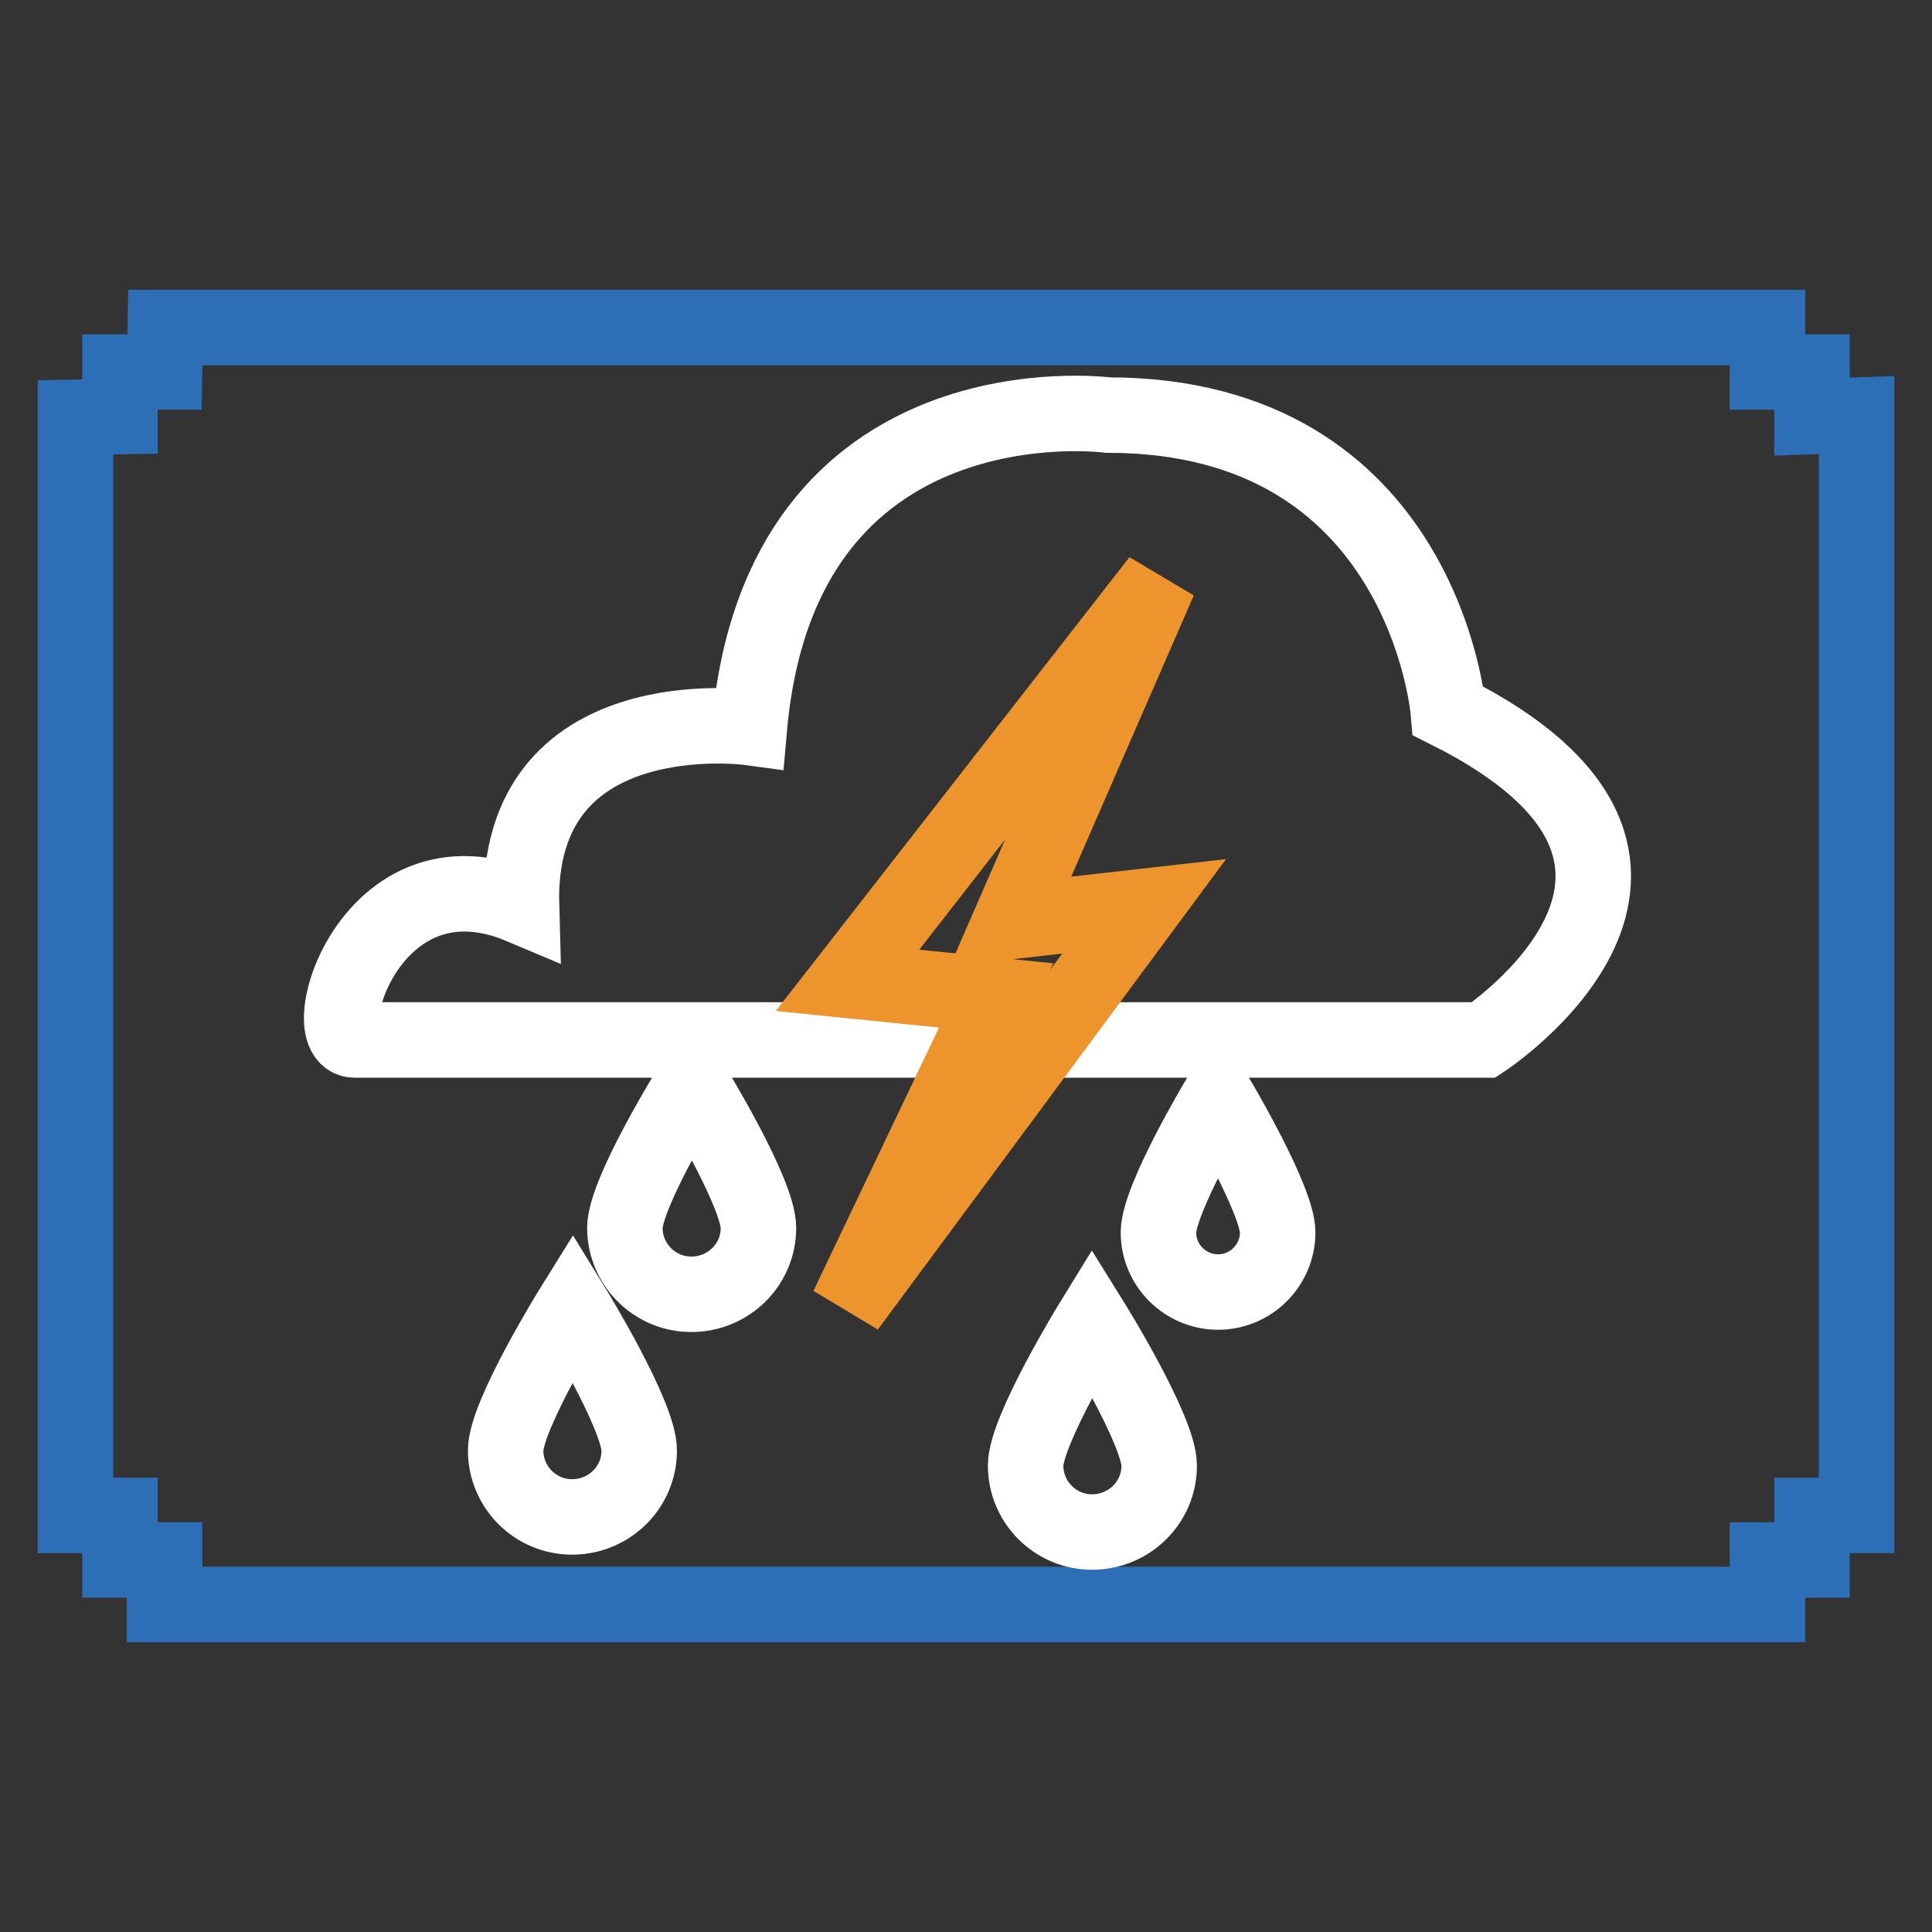 <?xml version="1.0" encoding="utf-8"?>
<!-- Svg Vector Icons : http://www.onlinewebfonts.com/icon -->
<!DOCTYPE svg PUBLIC "-//W3C//DTD SVG 1.1//EN" "http://www.w3.org/Graphics/SVG/1.1/DTD/svg11.dtd">
<svg version="1.1" xmlns="http://www.w3.org/2000/svg" xmlns:xlink="http://www.w3.org/1999/xlink" x="0px" y="0px" viewBox="0 0 256 256" enable-background="new 0 0 256 256" xml:space="preserve">
<rect x="0" y="0" width="256" height="256" fill="#333333" stroke="none"/>
<g> <path stroke-width="10" fill-opacity="0" stroke="#2d6fb7"  d="M15.9,49.3h5.9l0.1-5.9h212.3v5.9h5.9v5.9L246,55v145.8h-5.9v5.9h-5.9v5.9H21.8v-5.9h-5.9v-5.9H10V55.3 l5.9-0.1V49.3z"/> <path stroke-width="10" fill-opacity="0" stroke="#ffffff"  d="M47,137.8h149.6c0,0,35.6-23.4-4.7-43.6c0,0-3.3-39.2-45.1-39.2c0,0-43.3-5.7-47.5,41.4 c0,0-31-4.2-30.2,23.7C49.2,111.7,41.5,137.8,47,137.8z M100.5,162.7c0,4.9-4,8.8-8.9,8.8c-4.9,0-8.8-4-8.8-8.8 c0-4.7,8.9-19,8.9-19S100.5,158,100.5,162.7z M84.7,192.2c0,4.9-4,8.8-8.9,8.8c-4.9,0-8.8-4-8.8-8.8c0-4.7,8.9-19,8.9-19 S84.7,187.5,84.7,192.2L84.7,192.2z M153.6,194.2c0,4.9-4,8.8-8.9,8.8c-4.9,0-8.8-4-8.8-8.8c0-4.7,8.8-19,8.8-19 S153.6,189.5,153.6,194.2L153.6,194.2z M169.3,163.3c0,4.3-3.5,7.9-7.9,7.9c-4.3,0-7.9-3.5-7.9-7.9c0,0,0,0,0,0 c0-4.4,7.9-17.6,7.9-17.6S169.3,159,169.3,163.3L169.3,163.3z"/> <path stroke-width="10" fill-opacity="0" stroke="#ed952c"  d="M153.6,76.9l-19.7,45.2l17.7-2l-39.3,53.1l19.7-41.3l-19.7-2L153.6,76.9z"/></g>
</svg>